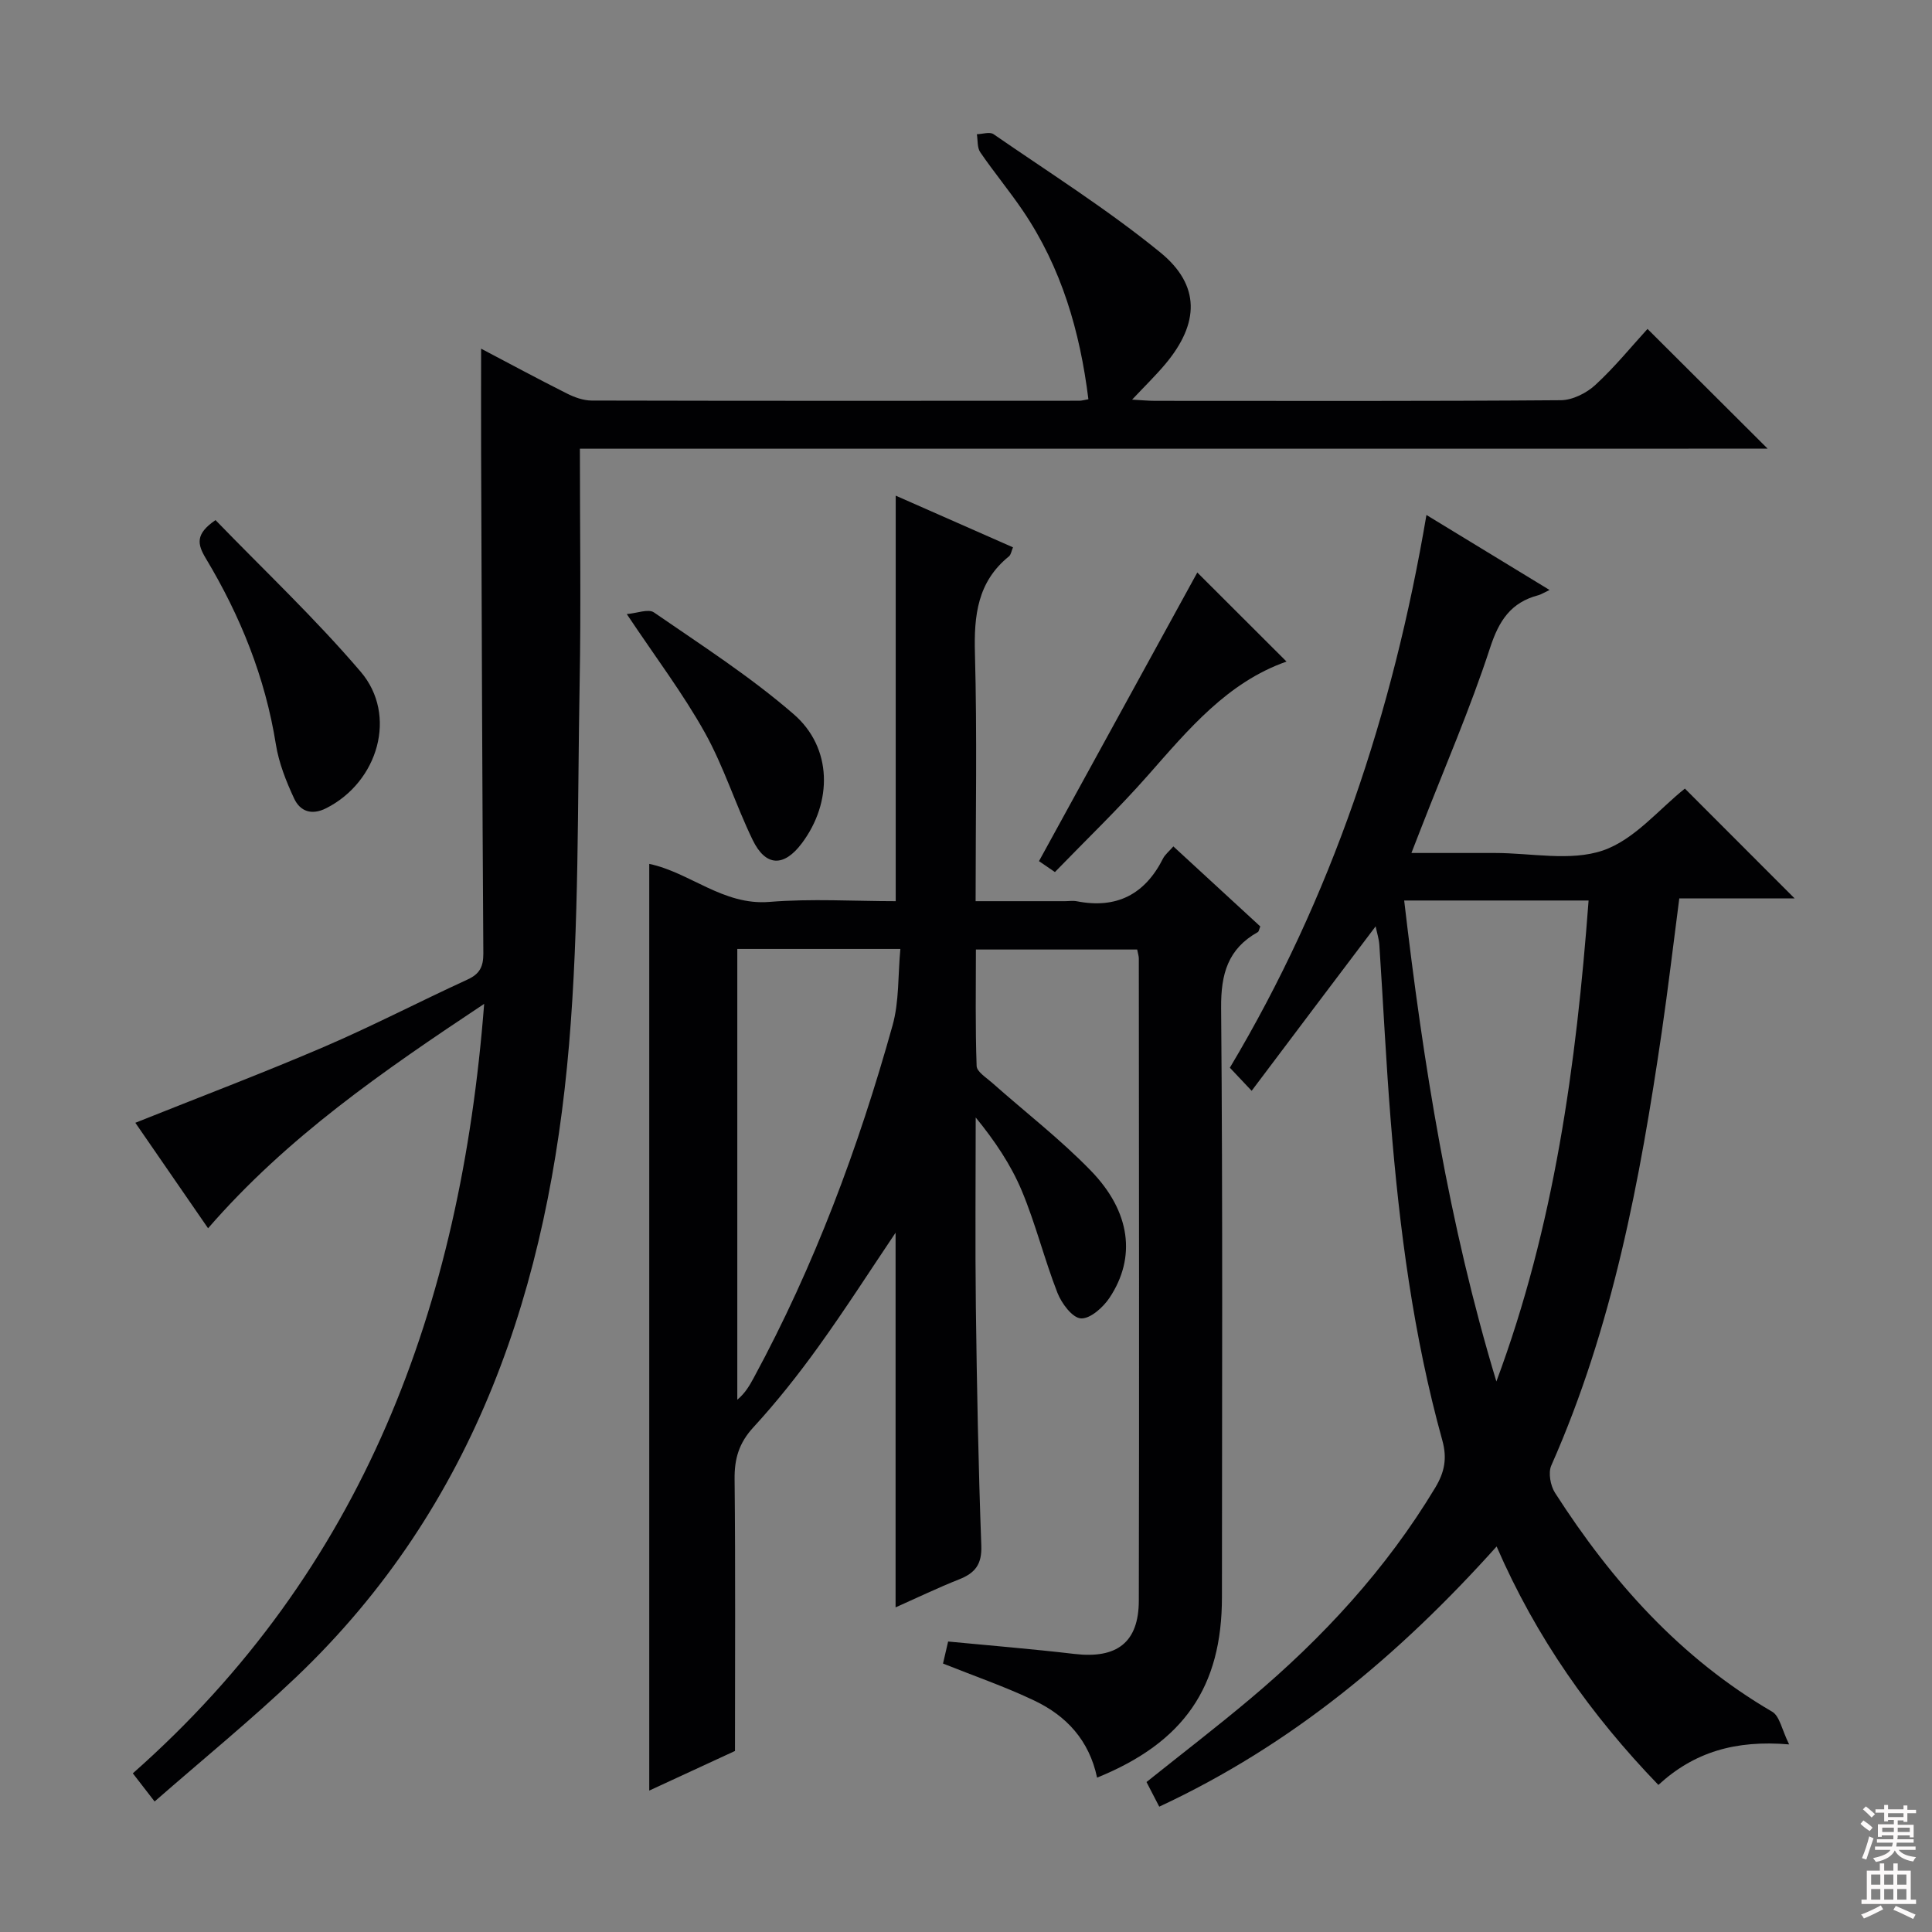 <svg enable-background="new 0 0 400 400" viewBox="0 0 400 400" xmlns="http://www.w3.org/2000/svg"><rect x="0" y="0" width="400" height="400" fill="#808080" stroke="none"/><g fill="#010103"><path d="m227.14 368.04c-1.64-7.76-6.38-12.79-12.93-15.92-6.09-2.91-12.52-5.12-18.97-7.7.3-1.29.63-2.71 1.06-4.56 8.73.84 17.46 1.55 26.15 2.57 8.76 1.03 13.31-2.34 13.33-11.03.1-44.32.03-88.64 0-132.96 0-.48-.17-.96-.34-1.85-10.85 0-21.75 0-33.39 0 0 7.96-.14 16.04.15 24.11.04 1.2 2.01 2.41 3.21 3.48 6.84 6.07 14.13 11.69 20.47 18.23 8.23 8.5 9.37 17.94 3.85 26.26-1.32 2-4.02 4.41-5.94 4.29-1.77-.11-4.01-3.11-4.86-5.3-2.71-6.93-4.5-14.24-7.37-21.1-2.26-5.41-5.6-10.36-9.55-15.2 0 13.07-.13 26.15.03 39.22.21 16.48.52 32.95 1.13 49.42.14 3.88-1.27 5.67-4.57 6.98-4.44 1.76-8.76 3.84-13.18 5.81 0-26.07 0-51.88 0-77.57-5.25 7.8-10.4 15.85-15.98 23.6-4.17 5.8-8.64 11.44-13.47 16.7-2.96 3.22-3.93 6.47-3.88 10.71.19 18.65.08 37.31.08 56.29-5.86 2.71-11.67 5.39-17.75 8.2 0-64.19 0-127.85 0-191.86 8.4 1.75 15.3 8.65 24.87 7.87 8.73-.71 17.56-.15 26.16-.15 0-28.21 0-55.77 0-83.96 8.1 3.57 16.08 7.09 24.28 10.7-.33.77-.42 1.54-.85 1.88-6.5 5.26-7.25 12.22-7.03 20.08.46 16.81.14 33.63.14 51.3h18.47c.83 0 1.69-.14 2.5.02 8.22 1.61 14.09-1.43 17.83-8.85.42-.83 1.23-1.46 2.14-2.51 6.16 5.67 12.13 11.16 18 16.57-.26.64-.3 1.05-.51 1.17-6.2 3.47-7.66 8.67-7.6 15.69.35 40.65.18 81.31.17 121.96.01 18.61-7.83 30.1-25.85 37.41zm-74.49-171.57v93.33c1.66-1.39 2.54-2.95 3.4-4.53 12.55-23.16 21.69-47.69 28.75-72.99 1.38-4.94 1.1-10.34 1.61-15.81-11.87 0-22.76 0-33.76 0z"/><path d="m120.06 92.9c0 16.84.24 32.67-.05 48.49-.46 24.96-.09 50.01-2.19 74.84-4.22 49.75-19.14 95.43-56.54 131.03-9.26 8.81-19.19 16.91-29.27 25.72-1.8-2.33-3.04-3.94-4.51-5.83 47.71-42.13 67.88-96.53 72.74-159.31-21 13.96-40.77 27.57-57.16 46.46-5.1-7.39-10.12-14.68-15.06-21.84 13.24-5.3 26.24-10.22 39-15.69 10.08-4.33 19.84-9.41 29.82-13.99 2.52-1.16 3.24-2.7 3.23-5.38-.22-34.49-.34-68.98-.46-103.48-.03-7.12 0-14.25 0-21.73 5.77 3.03 11.71 6.24 17.74 9.27 1.57.79 3.41 1.46 5.13 1.47 33.66.08 67.33.06 100.99.04.48 0 .96-.15 1.87-.31-1.74-14.06-5.58-27.26-13.57-39.04-2.8-4.13-6-7.98-8.82-12.1-.65-.95-.49-2.47-.7-3.73 1.17-.03 2.67-.55 3.45-.01 11.61 8.01 23.59 15.57 34.5 24.46 8.39 6.83 8.11 14.72 1.1 23.1-2 2.39-4.26 4.58-6.91 7.4 1.98.11 3.38.25 4.78.25 28 .01 55.99.09 83.99-.13 2.42-.02 5.3-1.47 7.14-3.16 4.01-3.69 7.48-7.97 10.8-11.6 8.42 8.39 16.63 16.58 24.87 24.79-81.38.01-163.36.01-245.91.01z"/><path d="m259.14 225.84c-2-2.12-3.12-3.31-4.51-4.78 21.05-35.27 33.77-73.49 40.7-114.44 8.48 5.16 16.62 10.13 25.49 15.53-1.31.62-1.78.94-2.31 1.08-5.67 1.49-8.14 5.2-9.99 10.85-4.11 12.6-9.41 24.81-14.22 37.18-.59 1.51-1.18 3.02-2.08 5.34h16.3 1c7.5 0 15.6 1.77 22.32-.51 6.54-2.22 11.67-8.6 17-12.82 7.33 7.34 15.01 15.03 22.71 22.73-7.46 0-15.49 0-23.87 0-1.24 9.51-2.3 18.53-3.61 27.51-4.5 30.76-10.18 61.22-22.89 89.9-.67 1.51-.18 4.19.78 5.68 11.74 18.28 25.9 34.19 44.95 45.3 1.56.91 2 3.73 3.51 6.77-11.14-.94-19.68 1.59-27.07 8.39-13.96-14.47-25.3-30.49-33.49-49.37-20.17 22.48-42.45 41.11-69.85 53.87-.96-1.85-1.76-3.4-2.64-5.1 7.29-5.83 14.51-11.37 21.47-17.22 15-12.61 28.16-26.85 38.32-43.74 1.91-3.18 2.49-6.04 1.46-9.77-6.01-21.67-8.9-43.89-10.69-66.24-.97-12.1-1.55-24.23-2.35-36.34-.08-1.25-.49-2.48-.77-3.85-8.56 11.31-16.91 22.41-25.67 34.05zm50.67 60.18c11.98-32.11 16.54-65.52 19.09-99.58-12.97 0-25.22 0-38.18 0 3.95 33.86 9.26 67.08 19.09 99.58z"/><path d="m44.62 107.68c9.95 10.29 20.6 20.32 30.05 31.39 7.7 9.01 3.6 22.82-7.11 28.25-3.07 1.56-5.44.64-6.67-2.01-1.66-3.57-3.17-7.38-3.78-11.24-2.21-13.84-7.34-26.54-14.49-38.45-1.77-2.95-2.23-5.05 2-7.94z"/><path d="m218.41 180.55c-1.92-1.32-3.12-2.14-3.3-2.26 11.12-20.26 22.09-40.27 32.78-59.76 5.61 5.6 11.93 11.91 18.47 18.44-12.24 4.3-20.29 14.03-28.66 23.52-6.12 6.95-12.82 13.38-19.29 20.06z"/><path d="m129.77 127.14c2.08-.17 4.47-1.15 5.63-.34 9.83 6.78 19.95 13.28 28.94 21.08 8.02 6.95 8.03 18.23 1.68 26.7-3.71 4.95-7.49 4.89-10.19-.68-3.54-7.3-5.97-15.18-9.91-22.24-4.51-8.08-10.16-15.54-16.15-24.52z"/></g><path d="m385.2 377.6.6-.7c.6.4 1.3.9 1.9 1.5l-.6.7c-.8-.5-1.4-1-1.9-1.5zm.3 7.1c.6-1.4 1.1-2.9 1.5-4.5.3.1.6.3.9.4-.5 1.4-1 2.9-1.5 4.4zm.2-10.1.6-.6c.7.5 1.3 1.1 1.9 1.6l-.7.7c-.6-.6-1.2-1.2-1.8-1.7zm8.4-.8h.8v.9h1.8v.7h-1.8v1.8h-.8v-.3h-1.2v.9h3.3v2.6h-.8v-.4h-2.5c0 .3 0 .6-.1.8h3.4v.7h-3.5c0 .3-.1.6-.1.8h4v.7h-3.5c.7.9 1.9 1.3 3.6 1.5-.2.2-.4.5-.6.9-1.9-.3-3.2-1.1-3.8-2.3-.5 1.1-1.8 2-3.9 2.4-.2-.3-.4-.5-.6-.8 1.9-.4 3.1-.9 3.6-1.7h-3.2v-.7h3.5c.1-.2.1-.5.2-.8h-3.3v-.7h3.4c0-.2 0-.5 0-.8h-2.4v.3h-.8v-2.6h3.3v-.9h-1.2v.3h-.8v-1.8h-1.8v-.7h1.8v-.9h.8v.9h3.2zm-4.4 5.5h2.4c0-.3 0-.6 0-.9h-2.4zm1.2-3.1h3.2v-.8h-3.2zm4.4 2.2h-2.4v.9h2.5v-.9z" fill="#fcfafa"/><path d="m389.2 385.8h.9v1.5h1.9v-1.5h.9v1.5h2.7v6h1.1v.9h-11.3v-.9h1.1v-6h2.7zm.2 8.7.5.8c-1.2.6-2.5 1.3-4 1.9-.2-.3-.3-.6-.6-.8 1.6-.6 3-1.3 4.1-1.9zm-2-4.3h1.9v-2.1h-1.9zm0 3.1h1.9v-2.2h-1.9zm2.7-3.1h1.9v-2.1h-1.9zm0 3.1h1.9v-2.2h-1.9zm2.4 1.3c1.4.6 2.7 1.2 4.1 1.8l-.5.9c-1.5-.7-2.8-1.4-4.1-1.9zm2.2-6.5h-1.9v2.1h1.9zm-1.9 5.2h1.9v-2.2h-1.9z" fill="#fcfafa"/></svg>